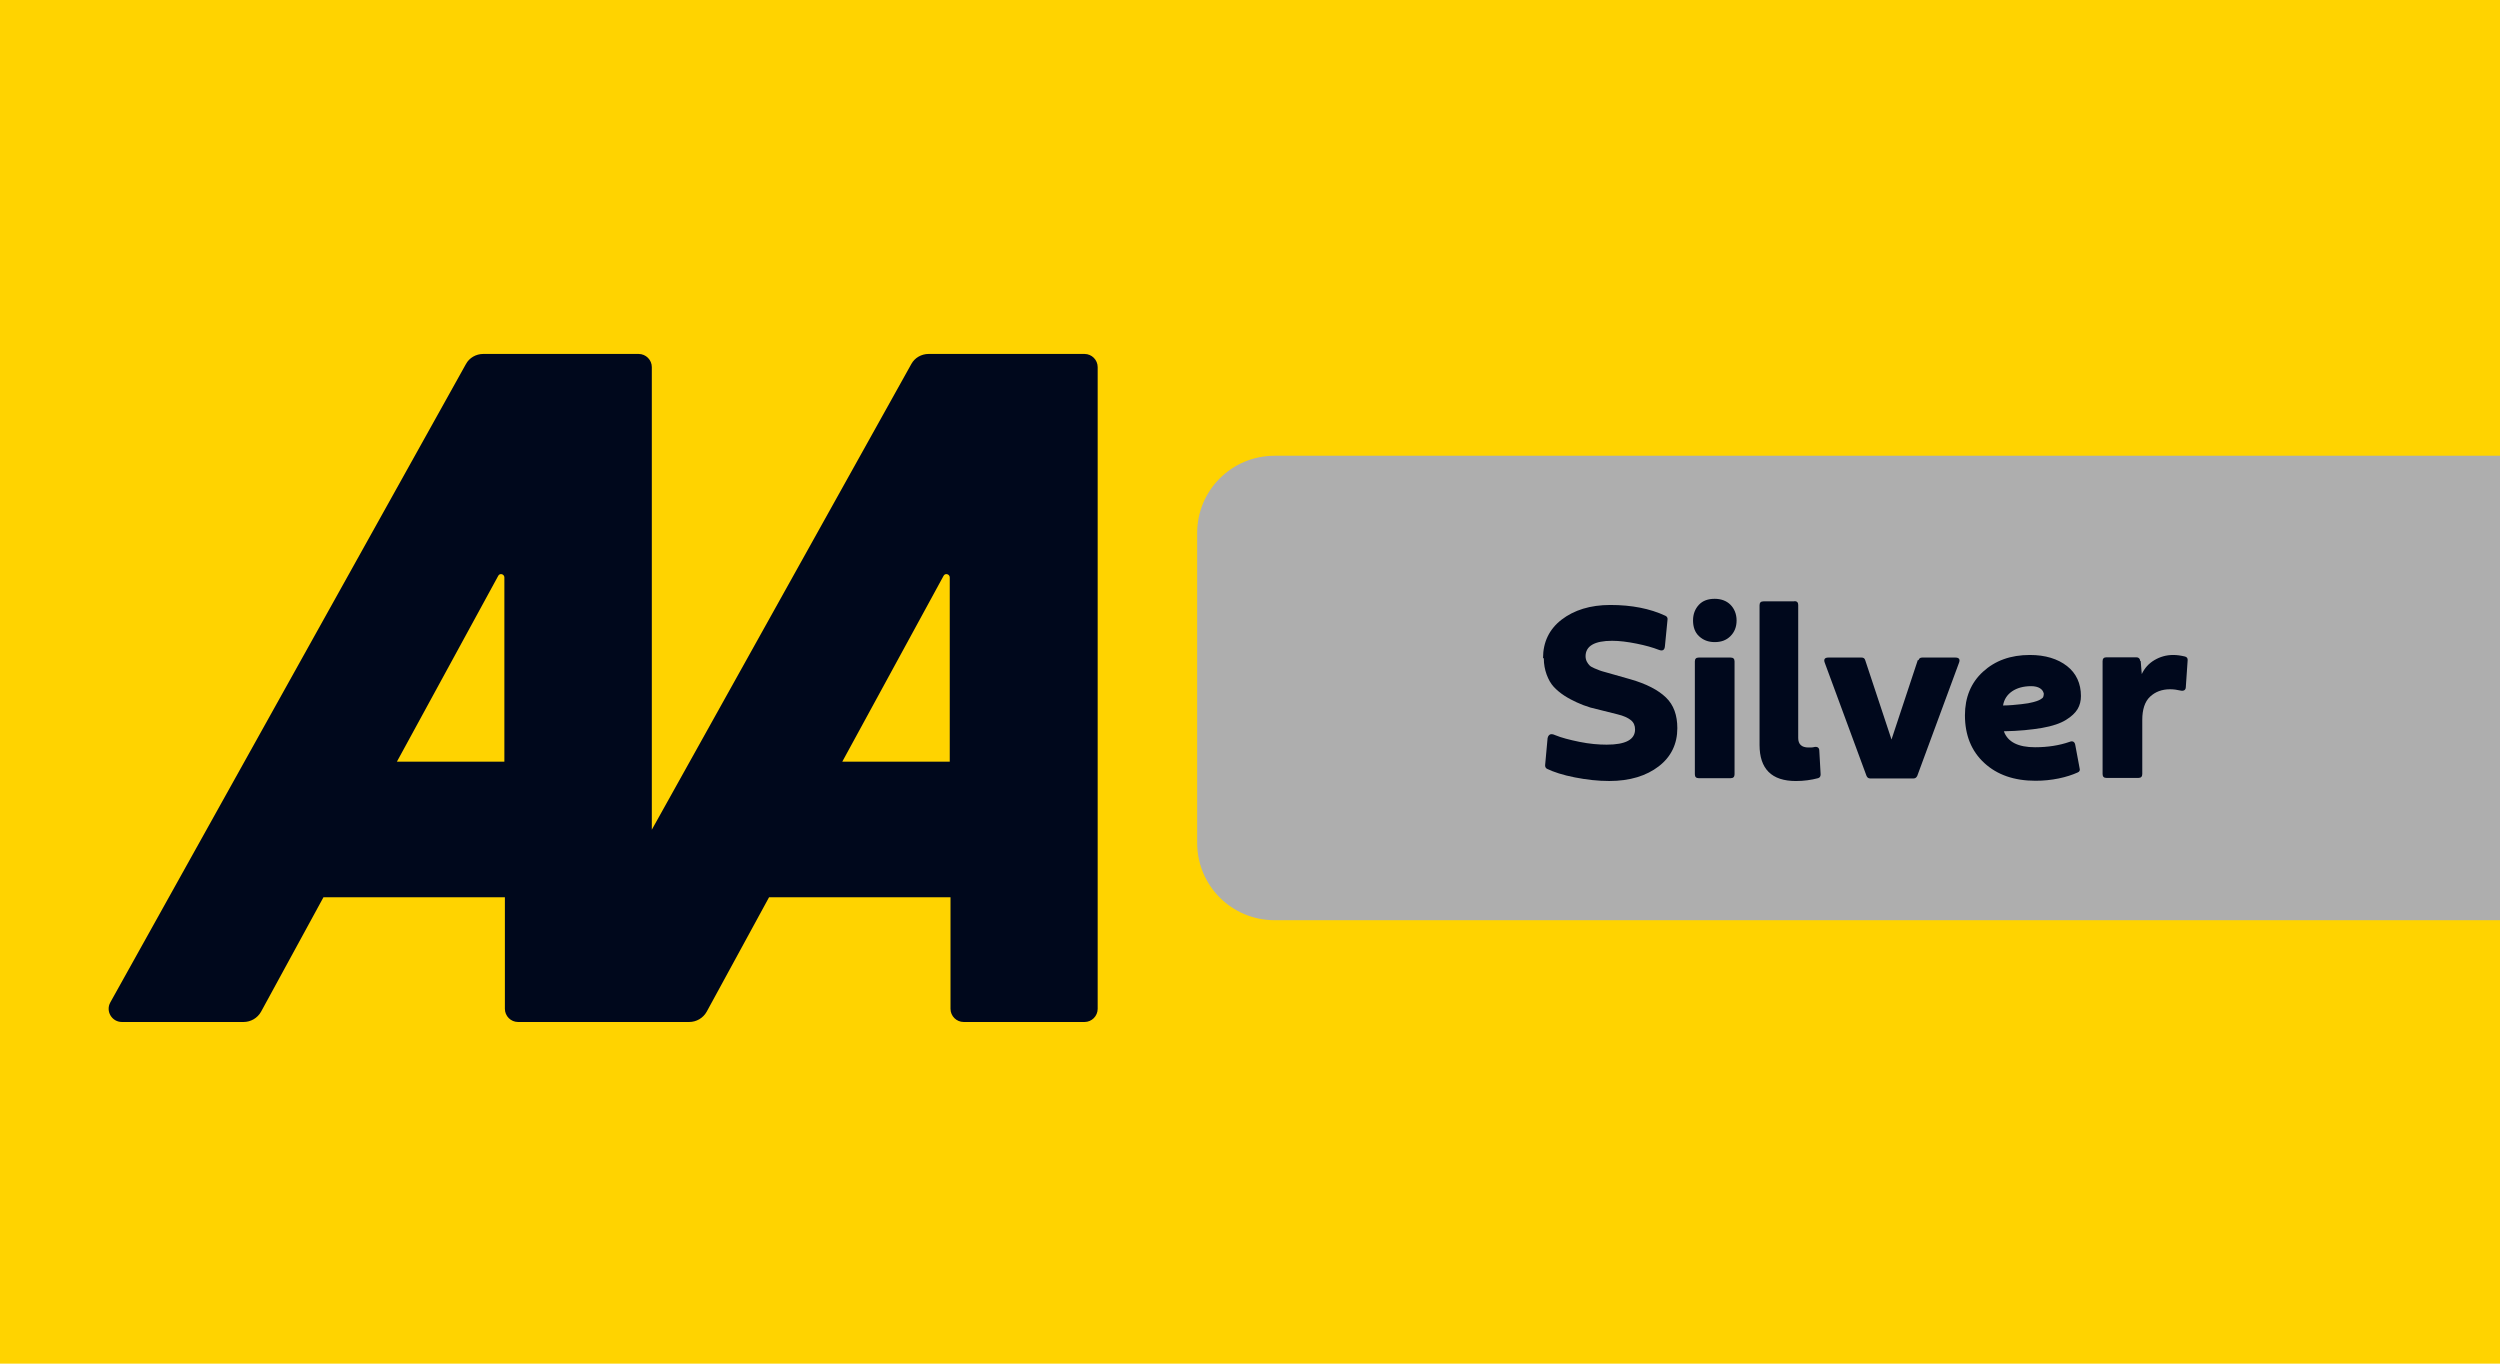 <svg width="88" height="48" viewBox="0 0 88 48" fill="none" xmlns="http://www.w3.org/2000/svg">
<g clip-path="url(#clip0_3482_24200)">
<g clip-path="url(#clip1_3482_24200)">
<path d="M88 -3H0V51.433H88V-3Z" fill="#FFD300"/>
<path d="M88 32.391L44.862 32.391C43.356 32.391 42.14 31.175 42.14 29.669V18.764C42.14 17.258 43.356 16.043 44.862 16.043L88 16.043V32.391Z" fill="#AEAEAE"/>
<path d="M54.315 23.164C54.315 22.602 54.533 22.148 54.968 21.812C55.404 21.477 55.975 21.295 56.683 21.295C57.436 21.295 58.08 21.422 58.624 21.676C58.679 21.703 58.706 21.749 58.697 21.812L58.606 22.738C58.597 22.883 58.525 22.928 58.389 22.874C58.18 22.792 57.926 22.72 57.608 22.656C57.291 22.593 57.01 22.556 56.746 22.556C56.13 22.556 55.812 22.738 55.812 23.101C55.812 23.173 55.83 23.237 55.857 23.291C55.885 23.346 55.921 23.391 55.957 23.427C55.993 23.463 56.048 23.491 56.13 23.527C56.211 23.563 56.266 23.581 56.311 23.6C56.356 23.618 56.42 23.636 56.52 23.663L57.382 23.908C57.953 24.071 58.37 24.289 58.642 24.552C58.915 24.815 59.042 25.178 59.042 25.632C59.042 26.185 58.824 26.639 58.389 26.974C57.953 27.31 57.372 27.491 56.647 27.491C56.247 27.491 55.848 27.446 55.431 27.364C55.014 27.283 54.687 27.174 54.46 27.065C54.406 27.038 54.388 26.993 54.388 26.938L54.469 26.049C54.469 25.949 54.506 25.886 54.551 25.859C54.596 25.831 54.66 25.84 54.742 25.877C54.959 25.967 55.24 26.04 55.594 26.113C55.948 26.185 56.266 26.212 56.556 26.212C57.227 26.212 57.554 26.031 57.554 25.677C57.554 25.541 57.508 25.432 57.409 25.351C57.309 25.269 57.155 25.196 56.928 25.142L55.984 24.906C55.803 24.852 55.64 24.788 55.504 24.724C55.367 24.661 55.222 24.588 55.068 24.489C54.914 24.389 54.787 24.28 54.687 24.171C54.587 24.062 54.506 23.917 54.442 23.745C54.379 23.572 54.342 23.382 54.342 23.173L54.315 23.164Z" fill="#00081C"/>
<path d="M60.357 22.602C60.13 22.602 59.949 22.529 59.804 22.393C59.659 22.257 59.595 22.066 59.595 21.84C59.595 21.613 59.668 21.431 59.804 21.286C59.94 21.141 60.13 21.078 60.357 21.078C60.584 21.078 60.775 21.15 60.911 21.286C61.047 21.422 61.128 21.613 61.128 21.84C61.128 22.066 61.056 22.248 60.911 22.393C60.765 22.538 60.584 22.602 60.357 22.602ZM60.92 23.146C61.01 23.146 61.056 23.191 61.056 23.282V27.256C61.056 27.346 61.01 27.392 60.92 27.392H59.795C59.704 27.392 59.659 27.346 59.659 27.256V23.282C59.659 23.191 59.704 23.146 59.795 23.146H60.92Z" fill="#00081C"/>
<path d="M63.16 21.159C63.251 21.159 63.297 21.204 63.297 21.295V25.977C63.297 26.194 63.414 26.312 63.659 26.312C63.741 26.312 63.814 26.312 63.868 26.294C63.977 26.276 64.04 26.321 64.04 26.43L64.086 27.256C64.086 27.328 64.059 27.374 63.995 27.392C63.759 27.455 63.496 27.492 63.215 27.492C62.362 27.492 61.936 27.065 61.936 26.221V21.304C61.936 21.214 61.981 21.168 62.072 21.168H63.169L63.16 21.159Z" fill="#00081C"/>
<path d="M67.533 23.237C67.551 23.173 67.597 23.146 67.66 23.146H68.831C68.958 23.146 69.003 23.209 68.958 23.327L67.488 27.31C67.461 27.364 67.424 27.401 67.361 27.401H65.828C65.773 27.401 65.728 27.374 65.701 27.31L64.231 23.327C64.186 23.209 64.231 23.146 64.358 23.146H65.528C65.592 23.146 65.637 23.173 65.655 23.237L66.581 26.031L67.506 23.237H67.533Z" fill="#00081C"/>
<path d="M72.85 26.113C72.958 26.067 73.031 26.113 73.049 26.221L73.203 27.047C73.222 27.11 73.203 27.165 73.131 27.192C72.949 27.274 72.732 27.346 72.469 27.401C72.205 27.455 71.933 27.483 71.652 27.483C70.899 27.483 70.3 27.274 69.847 26.857C69.393 26.439 69.166 25.877 69.166 25.178C69.166 24.552 69.375 24.035 69.801 23.645C70.228 23.255 70.772 23.055 71.452 23.055C71.997 23.055 72.432 23.191 72.759 23.445C73.085 23.699 73.249 24.062 73.249 24.498C73.249 24.67 73.212 24.824 73.131 24.96C73.049 25.096 72.913 25.224 72.722 25.341C72.532 25.459 72.251 25.559 71.879 25.623C71.507 25.686 71.062 25.732 70.536 25.741C70.672 26.122 71.044 26.303 71.634 26.303C72.078 26.303 72.487 26.24 72.85 26.113ZM70.5 24.833C70.745 24.833 70.963 24.806 71.144 24.788C71.325 24.77 71.471 24.743 71.57 24.715C71.67 24.688 71.752 24.661 71.815 24.625C71.879 24.588 71.915 24.561 71.924 24.525C71.933 24.489 71.942 24.461 71.942 24.416C71.924 24.334 71.879 24.271 71.806 24.226C71.734 24.18 71.625 24.153 71.498 24.153C71.226 24.153 70.999 24.216 70.826 24.334C70.654 24.452 70.545 24.616 70.509 24.824L70.5 24.833Z" fill="#00081C"/>
<path d="M75.353 23.273L75.39 23.727C75.49 23.518 75.635 23.355 75.834 23.237C76.034 23.119 76.252 23.055 76.496 23.055C76.624 23.055 76.76 23.073 76.914 23.11C76.977 23.128 77.014 23.173 77.005 23.246L76.941 24.18C76.941 24.289 76.868 24.334 76.751 24.307C76.633 24.28 76.515 24.262 76.388 24.262C76.097 24.262 75.862 24.353 75.68 24.525C75.499 24.697 75.408 24.97 75.408 25.341V27.247C75.408 27.337 75.362 27.383 75.272 27.383H74.147C74.056 27.383 74.011 27.337 74.011 27.247V23.273C74.011 23.182 74.056 23.137 74.147 23.137H75.199C75.281 23.137 75.326 23.182 75.335 23.264L75.353 23.273Z" fill="#00081C"/>
<path d="M38.157 12.459H32.687C32.433 12.459 32.197 12.595 32.079 12.813L22.944 29.206V12.922C22.944 12.668 22.735 12.459 22.481 12.459H17.01C16.756 12.459 16.52 12.595 16.402 12.813L3.883 35.285C3.711 35.593 3.937 35.974 4.291 35.974H8.573C8.827 35.974 9.063 35.838 9.19 35.611L11.386 31.583H17.772V35.511C17.772 35.765 17.981 35.974 18.235 35.974H24.259C24.513 35.974 24.749 35.838 24.876 35.611L27.071 31.583H33.458V35.511C33.458 35.765 33.667 35.974 33.921 35.974H38.176C38.43 35.974 38.638 35.765 38.638 35.511V12.922C38.638 12.668 38.43 12.459 38.176 12.459H38.157ZM17.754 26.811H13.971L17.537 20.27C17.591 20.161 17.754 20.207 17.754 20.325V26.811ZM33.431 26.811H29.648L33.213 20.27C33.268 20.161 33.431 20.207 33.431 20.325V26.811Z" fill="#00081C"/>
</g>
</g>
<defs>
<clipPath id="clip0_3482_24200">
<rect width="88" height="48" fill="white"/>
</clipPath>
<clipPath id="clip1_3482_24200">
<rect width="88" height="54.433" fill="white" transform="translate(0 -3)"/>
</clipPath>
</defs>
</svg>
